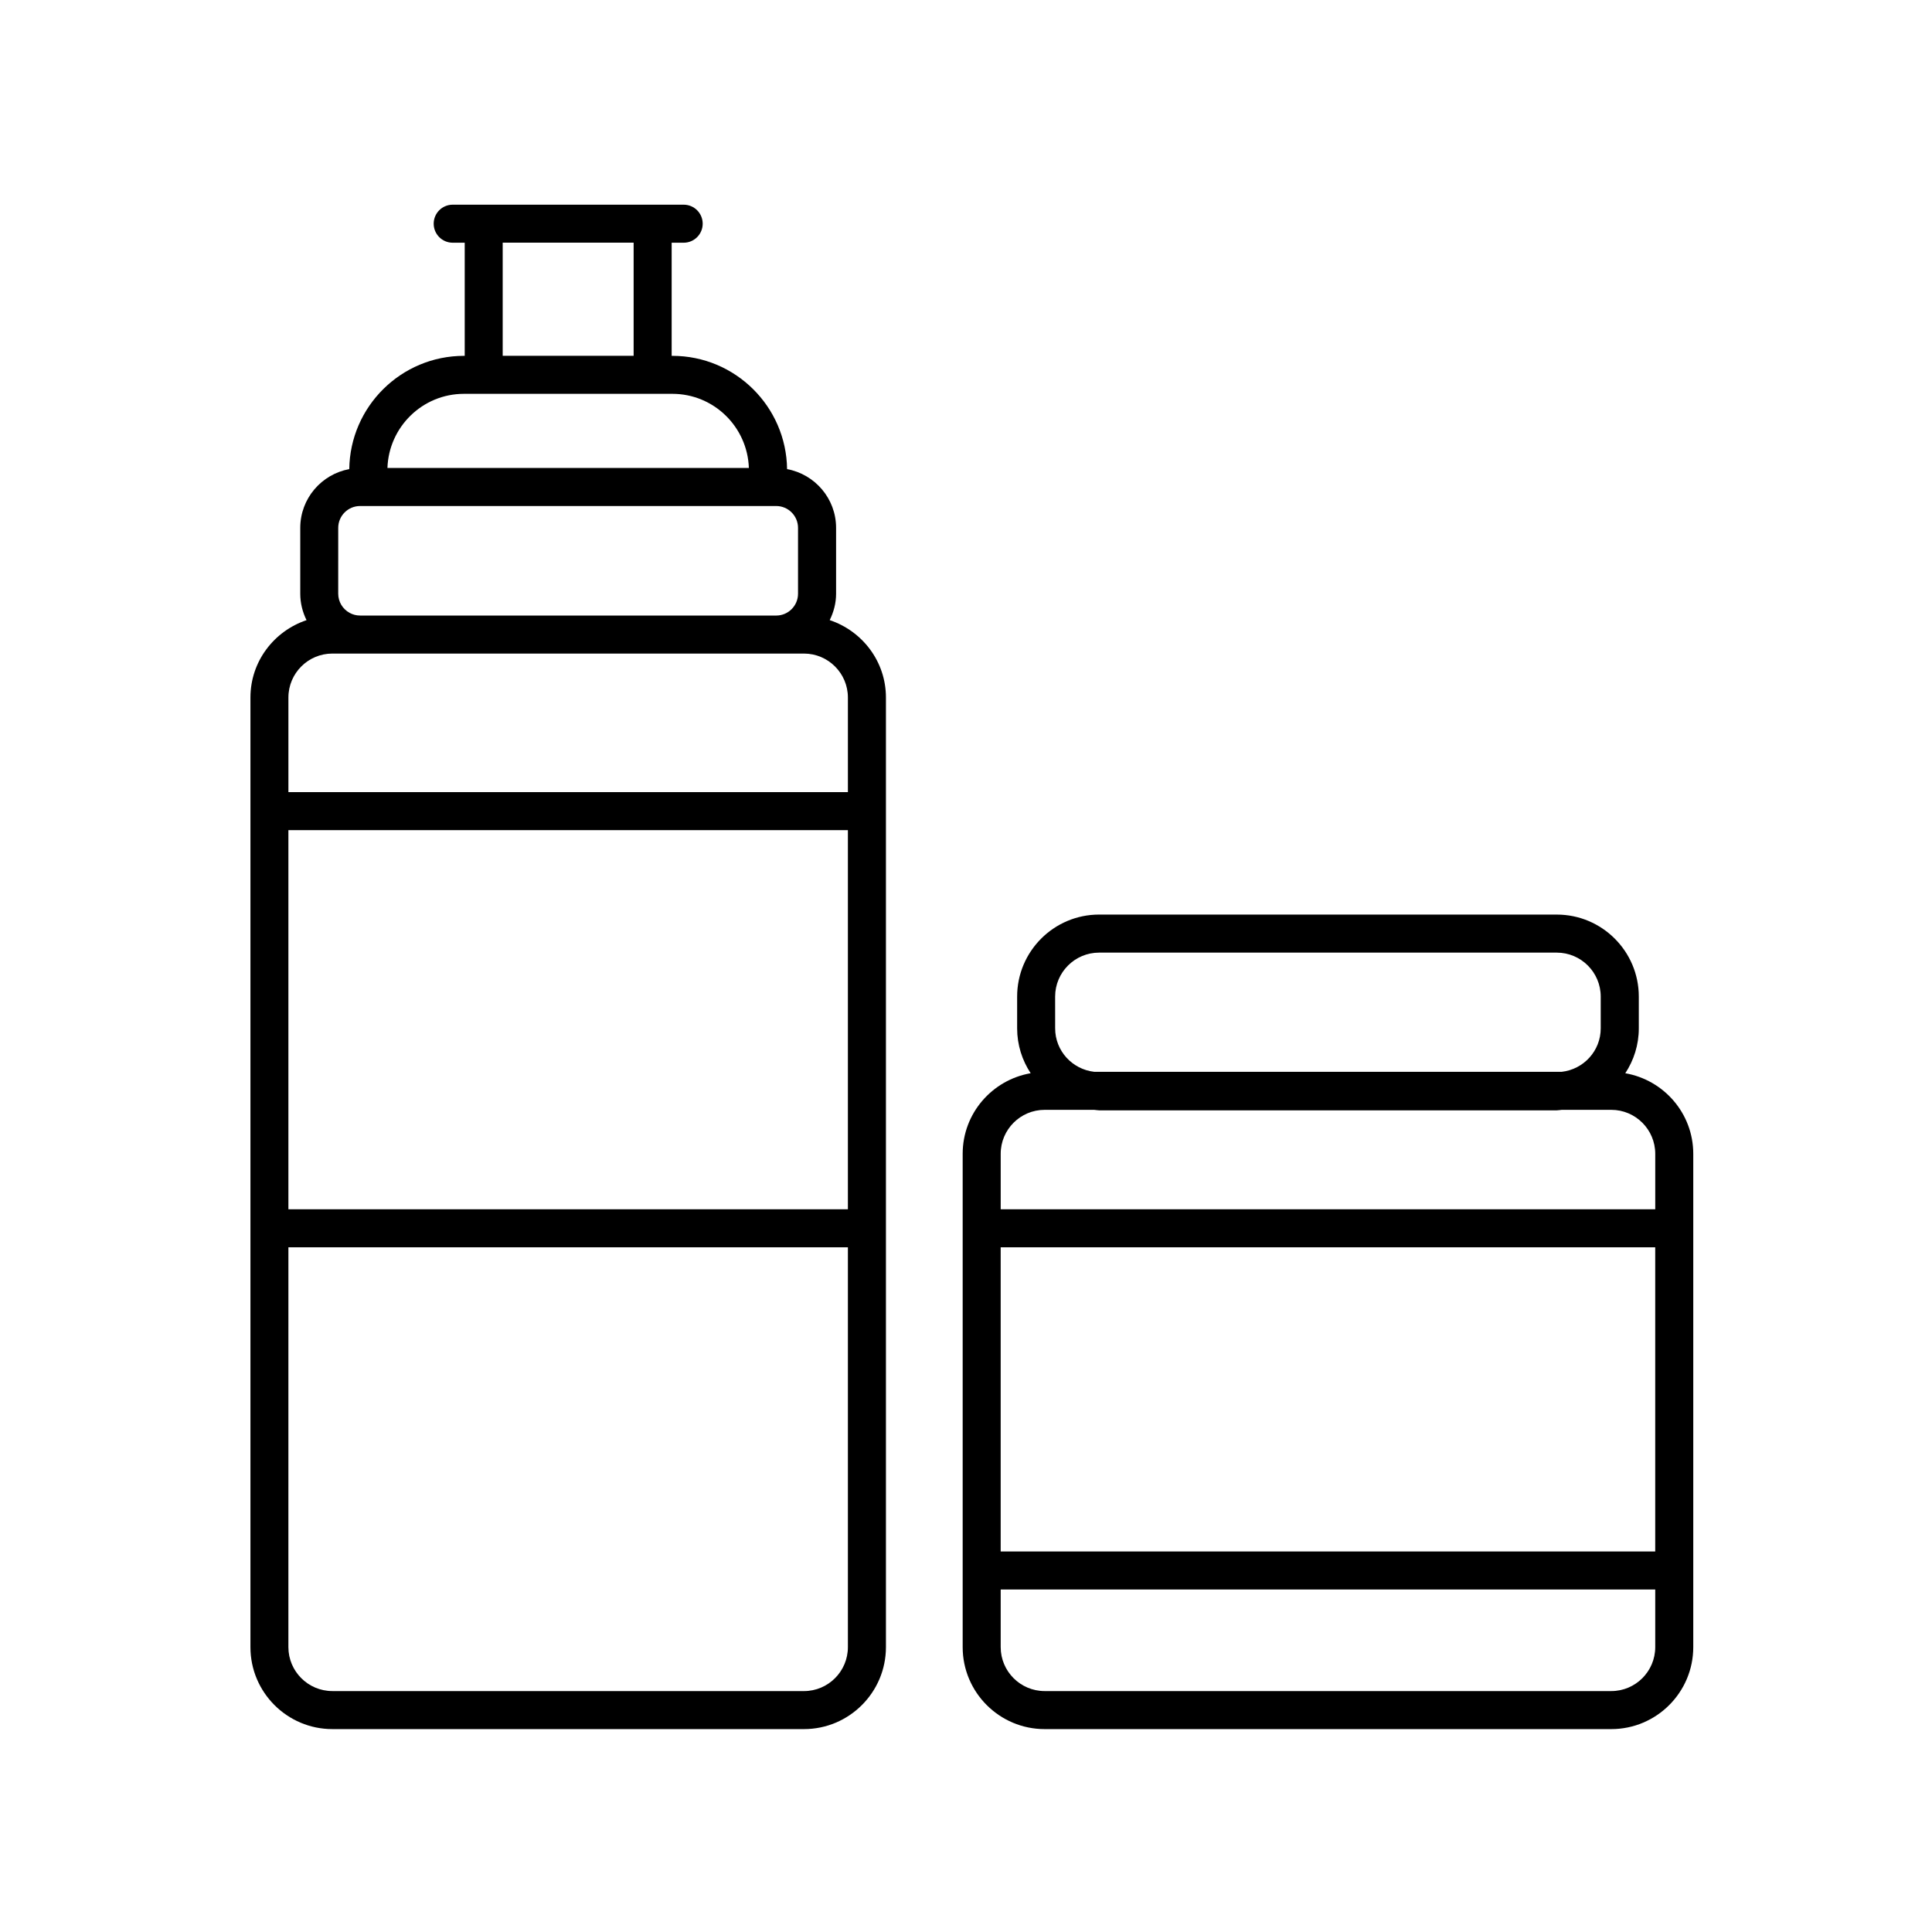 <?xml version="1.0" encoding="UTF-8"?>
<!-- Uploaded to: SVG Repo, www.svgrepo.com, Generator: SVG Repo Mixer Tools -->
<svg fill="#000000" width="800px" height="800px" version="1.1" viewBox="144 144 512 512" xmlns="http://www.w3.org/2000/svg">
 <g>
  <path d="m232.08 602.23h124.98c11.977 0 21.723-9.75 21.723-21.723v-251.65c0-9.578-6.277-17.637-14.902-20.52 1.047-2.117 1.691-4.469 1.691-6.988v-17.457c0-7.766-5.613-14.211-12.988-15.574-0.211-16.586-13.75-30.016-30.383-30.016h-0.203v-29.98h3.184c2.785 0 5.039-2.254 5.039-5.039s-2.254-5.039-5.039-5.039h-61.211c-2.785 0-5.039 2.254-5.039 5.039s2.254 5.039 5.039 5.039h3.184v29.98h-0.203c-16.637 0-30.18 13.43-30.391 30.016-7.375 1.359-12.988 7.809-12.988 15.574v17.457c0 2.481 0.605 4.856 1.664 6.996-8.609 2.887-14.867 10.941-14.867 20.504v251.65c-0.012 11.98 9.738 21.73 21.711 21.73zm136.62-137.76h-148.27v-100.48h148.27zm-11.645 127.68h-124.98c-6.418 0-11.648-5.223-11.648-11.648l0.004-105.96h148.27v105.96c0 6.43-5.227 11.652-11.645 11.652zm-79.836-383.84h34.699v29.98h-34.699zm-10.277 40.059h55.254c10.973 0 19.895 8.762 20.262 19.648h-95.785c0.367-10.883 9.285-19.648 20.27-19.648zm-33.309 35.516c0-3.188 2.602-5.785 5.785-5.785h110.29c3.188 0 5.777 2.602 5.777 5.785v17.457c0 3.188-2.594 5.785-5.777 5.785l-110.29-0.004c-0.984 0-1.914-0.238-2.769-0.711-1.859-1.012-3.019-2.961-3.019-5.078zm-1.559 33.316h124.98c6.418 0 11.648 5.223 11.648 11.648v25.066h-148.27v-25.066c-0.004-6.418 5.219-11.648 11.641-11.648z"/>
  <path d="m420.84 602.23h150.17c11.977 0 21.723-9.75 21.723-21.723v-130.74c0-10.707-7.809-19.578-18.016-21.348 2.254-3.422 3.582-7.496 3.582-11.891v-8.43c0-11.977-9.75-21.723-21.723-21.723l-121.3-0.004c-11.98 0-21.723 9.75-21.723 21.723v8.43c0 4.387 1.328 8.469 3.582 11.891-10.207 1.773-18.016 10.641-18.016 21.348v130.74c-0.004 11.977 9.742 21.727 21.719 21.727zm161.81-47.078h-173.46v-80.609h173.46zm-11.648 37h-150.16c-6.418 0-11.648-5.223-11.648-11.648v-15.27h173.46v15.27c0 6.426-5.223 11.648-11.648 11.648zm-147.38-184.05c0-6.418 5.223-11.648 11.648-11.648h121.29c6.422 0 11.648 5.223 11.648 11.648v8.43c0 5.969-4.535 10.852-10.34 11.512l-123.9-0.004c-5.801-0.66-10.34-5.543-10.34-11.512zm-2.785 30.016h13.125c0.441 0.023 0.867 0.133 1.316 0.133h121.29c0.449 0 0.871-0.105 1.316-0.133h13.125c6.418 0 11.648 5.223 11.648 11.648v14.707h-173.46v-14.707c-0.004-6.418 5.223-11.648 11.645-11.648z"/>
 </g>
</svg>